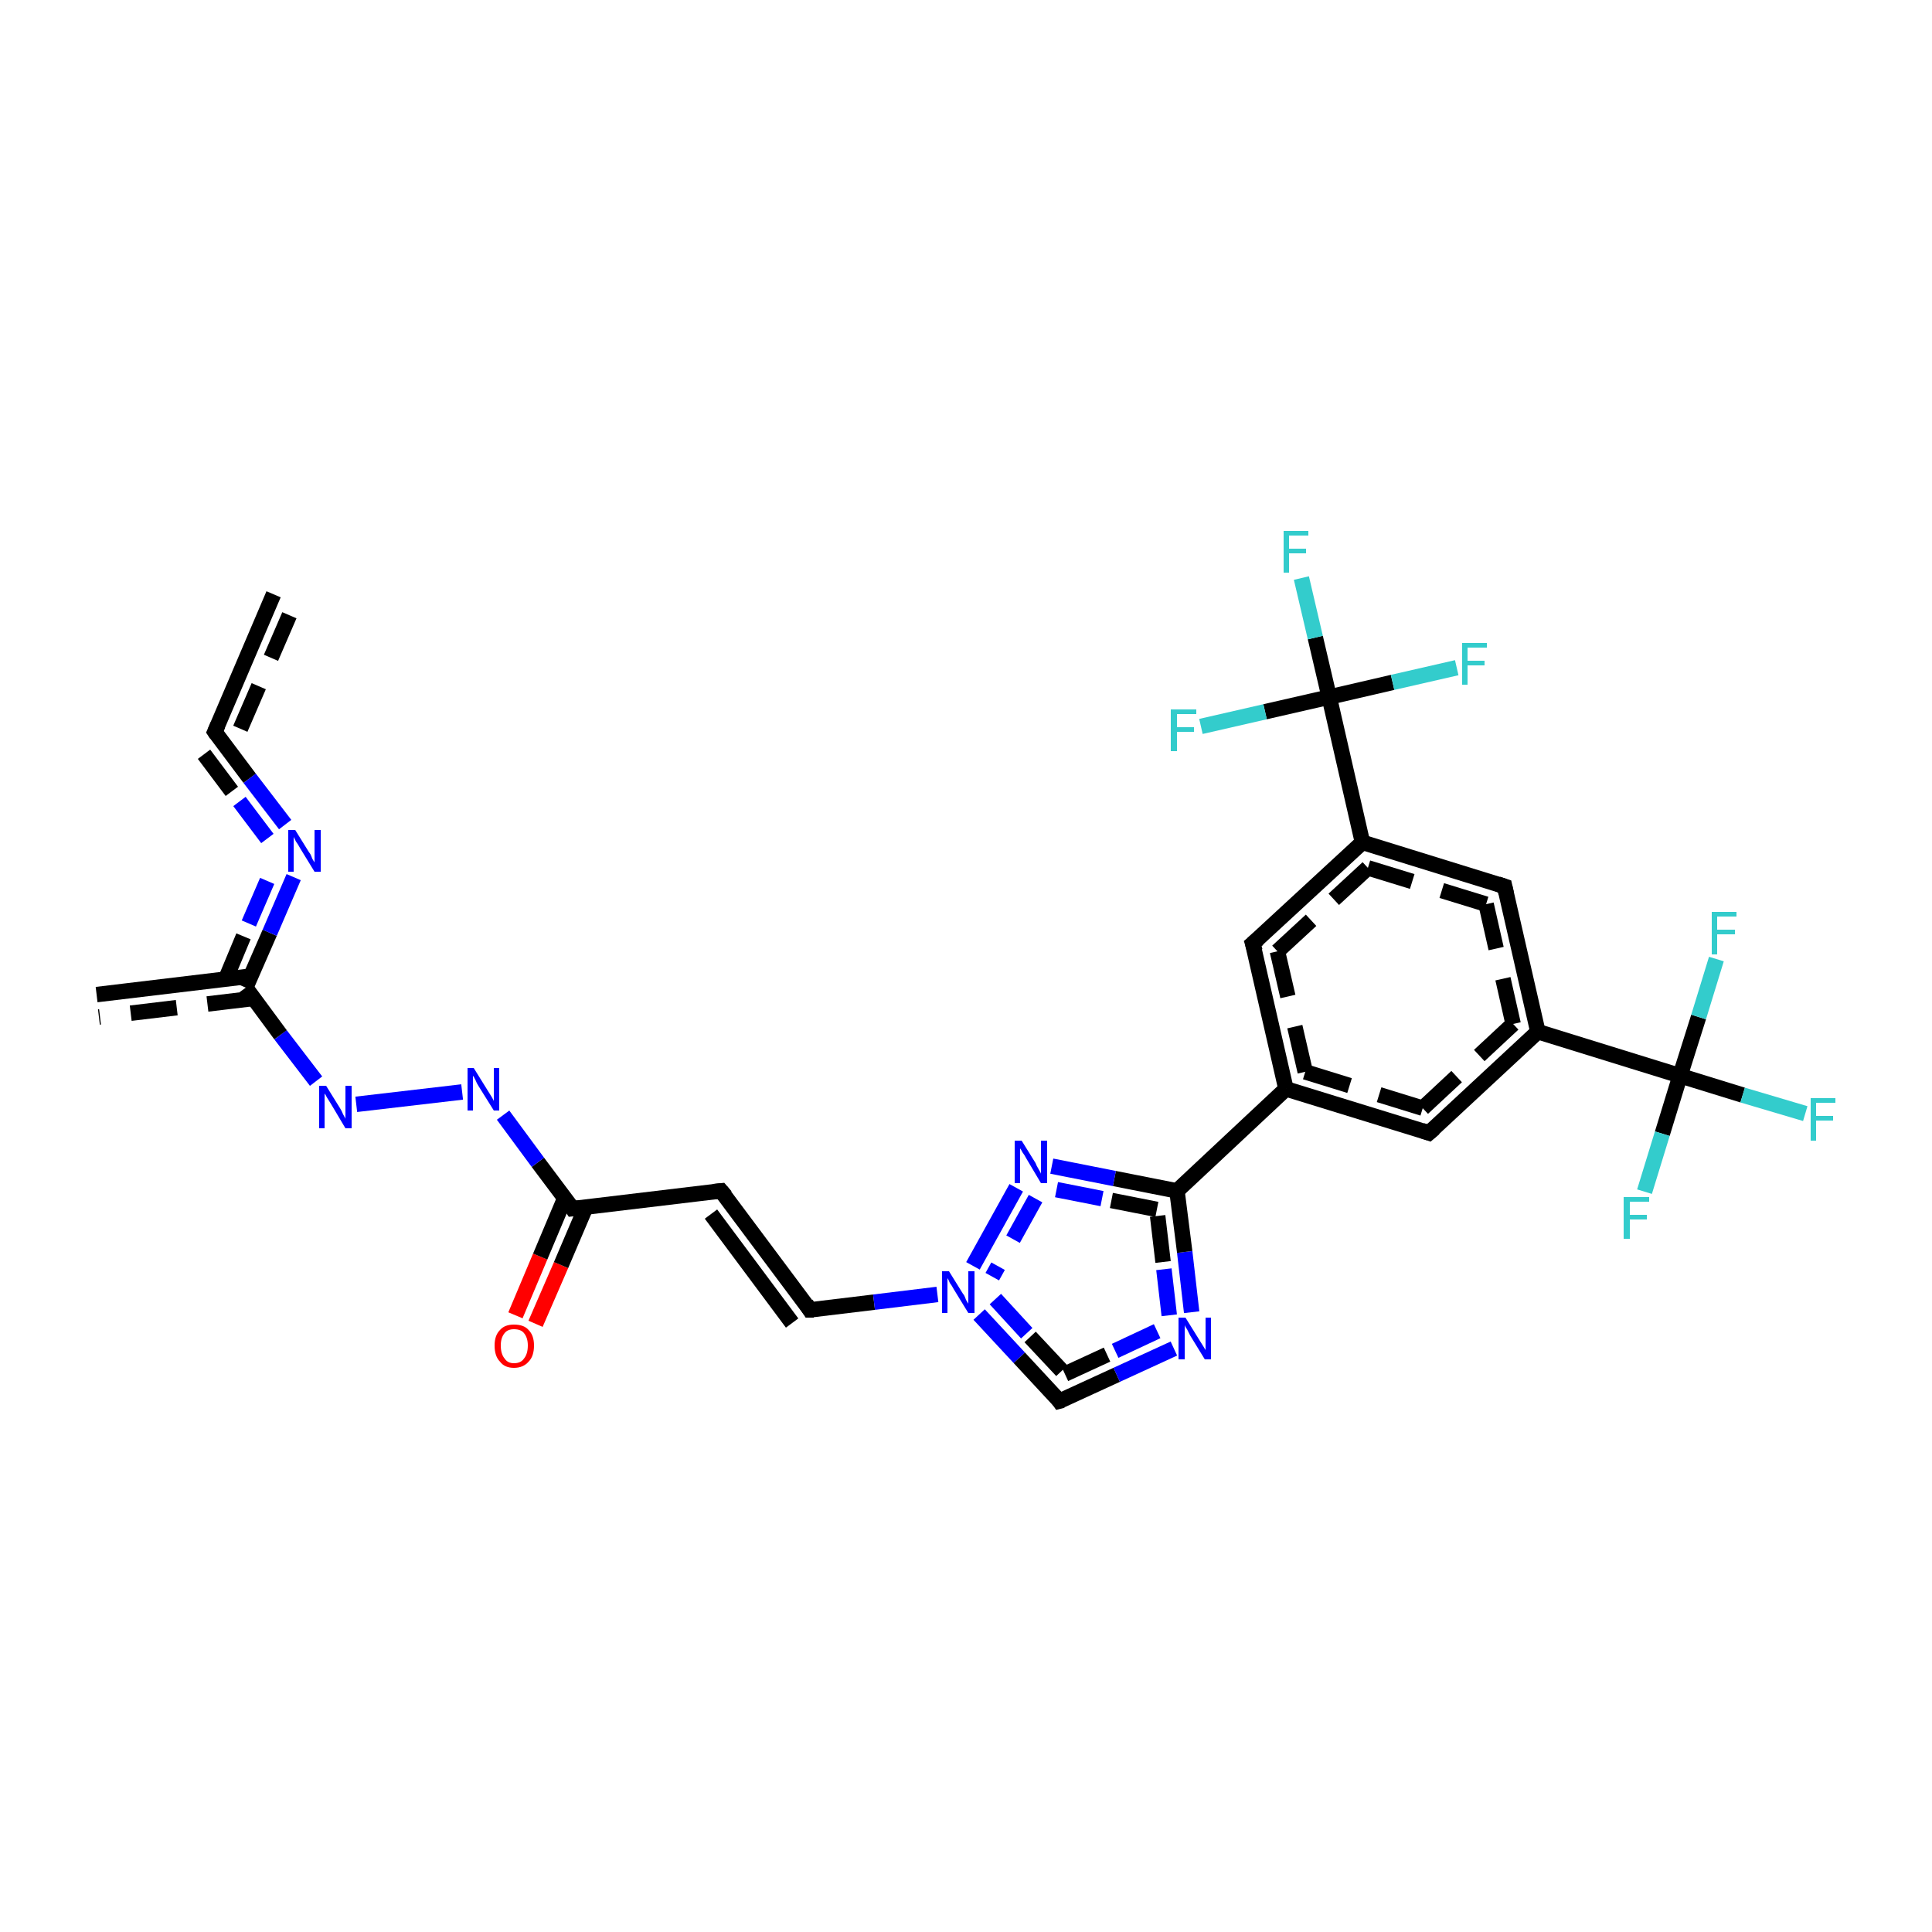 <?xml version='1.0' encoding='iso-8859-1'?>
<svg version='1.1' baseProfile='full'
              xmlns='http://www.w3.org/2000/svg'
                      xmlns:rdkit='http://www.rdkit.org/xml'
                      xmlns:xlink='http://www.w3.org/1999/xlink'
                  xml:space='preserve'
width='250px' height='250px' viewBox='0 0 250 250'>
<!-- END OF HEADER -->
<rect style='opacity:1.0;fill:#FFFFFF;stroke:none' width='250.0' height='250.0' x='0.0' y='0.0'> </rect>
<path class='bond-0 atom-0 atom-1' d='M 66.7,170.2 L 69.9,162.6' style='fill:none;fill-rule:evenodd;stroke:#FF0000;stroke-width:2.0px;stroke-linecap:butt;stroke-linejoin:miter;stroke-opacity:1' />
<path class='bond-0 atom-0 atom-1' d='M 69.9,162.6 L 73.1,155.0' style='fill:none;fill-rule:evenodd;stroke:#000000;stroke-width:2.0px;stroke-linecap:butt;stroke-linejoin:miter;stroke-opacity:1' />
<path class='bond-0 atom-0 atom-1' d='M 69.3,171.3 L 72.6,163.7' style='fill:none;fill-rule:evenodd;stroke:#FF0000;stroke-width:2.0px;stroke-linecap:butt;stroke-linejoin:miter;stroke-opacity:1' />
<path class='bond-0 atom-0 atom-1' d='M 72.6,163.7 L 75.8,156.2' style='fill:none;fill-rule:evenodd;stroke:#000000;stroke-width:2.0px;stroke-linecap:butt;stroke-linejoin:miter;stroke-opacity:1' />
<path class='bond-1 atom-1 atom-2' d='M 74.1,156.4 L 93.3,154.1' style='fill:none;fill-rule:evenodd;stroke:#000000;stroke-width:2.0px;stroke-linecap:butt;stroke-linejoin:miter;stroke-opacity:1' />
<path class='bond-2 atom-2 atom-3' d='M 93.3,154.1 L 104.8,169.5' style='fill:none;fill-rule:evenodd;stroke:#000000;stroke-width:2.0px;stroke-linecap:butt;stroke-linejoin:miter;stroke-opacity:1' />
<path class='bond-2 atom-2 atom-3' d='M 92.0,157.1 L 102.5,171.2' style='fill:none;fill-rule:evenodd;stroke:#000000;stroke-width:2.0px;stroke-linecap:butt;stroke-linejoin:miter;stroke-opacity:1' />
<path class='bond-3 atom-3 atom-4' d='M 104.8,169.5 L 113.1,168.5' style='fill:none;fill-rule:evenodd;stroke:#000000;stroke-width:2.0px;stroke-linecap:butt;stroke-linejoin:miter;stroke-opacity:1' />
<path class='bond-3 atom-3 atom-4' d='M 113.1,168.5 L 121.3,167.5' style='fill:none;fill-rule:evenodd;stroke:#0000FF;stroke-width:2.0px;stroke-linecap:butt;stroke-linejoin:miter;stroke-opacity:1' />
<path class='bond-4 atom-4 atom-5' d='M 126.7,170.1 L 131.9,175.7' style='fill:none;fill-rule:evenodd;stroke:#0000FF;stroke-width:2.0px;stroke-linecap:butt;stroke-linejoin:miter;stroke-opacity:1' />
<path class='bond-4 atom-4 atom-5' d='M 131.9,175.7 L 137.1,181.3' style='fill:none;fill-rule:evenodd;stroke:#000000;stroke-width:2.0px;stroke-linecap:butt;stroke-linejoin:miter;stroke-opacity:1' />
<path class='bond-4 atom-4 atom-5' d='M 128.8,168.1 L 133.3,173.0' style='fill:none;fill-rule:evenodd;stroke:#0000FF;stroke-width:2.0px;stroke-linecap:butt;stroke-linejoin:miter;stroke-opacity:1;stroke-dasharray:6,4' />
<path class='bond-4 atom-4 atom-5' d='M 133.3,173.0 L 137.8,177.8' style='fill:none;fill-rule:evenodd;stroke:#000000;stroke-width:2.0px;stroke-linecap:butt;stroke-linejoin:miter;stroke-opacity:1;stroke-dasharray:6,4' />
<path class='bond-5 atom-5 atom-6' d='M 137.1,181.3 L 144.5,177.9' style='fill:none;fill-rule:evenodd;stroke:#000000;stroke-width:2.0px;stroke-linecap:butt;stroke-linejoin:miter;stroke-opacity:1' />
<path class='bond-5 atom-5 atom-6' d='M 144.5,177.9 L 151.9,174.5' style='fill:none;fill-rule:evenodd;stroke:#0000FF;stroke-width:2.0px;stroke-linecap:butt;stroke-linejoin:miter;stroke-opacity:1' />
<path class='bond-5 atom-5 atom-6' d='M 137.8,177.8 L 144.3,174.8' style='fill:none;fill-rule:evenodd;stroke:#000000;stroke-width:2.0px;stroke-linecap:butt;stroke-linejoin:miter;stroke-opacity:1;stroke-dasharray:6,4' />
<path class='bond-5 atom-5 atom-6' d='M 144.3,174.8 L 150.7,171.8' style='fill:none;fill-rule:evenodd;stroke:#0000FF;stroke-width:2.0px;stroke-linecap:butt;stroke-linejoin:miter;stroke-opacity:1;stroke-dasharray:6,4' />
<path class='bond-6 atom-6 atom-7' d='M 154.2,169.8 L 153.3,162.0' style='fill:none;fill-rule:evenodd;stroke:#0000FF;stroke-width:2.0px;stroke-linecap:butt;stroke-linejoin:miter;stroke-opacity:1' />
<path class='bond-6 atom-6 atom-7' d='M 153.3,162.0 L 152.3,154.1' style='fill:none;fill-rule:evenodd;stroke:#000000;stroke-width:2.0px;stroke-linecap:butt;stroke-linejoin:miter;stroke-opacity:1' />
<path class='bond-6 atom-6 atom-7' d='M 151.3,170.2 L 150.5,163.3' style='fill:none;fill-rule:evenodd;stroke:#0000FF;stroke-width:2.0px;stroke-linecap:butt;stroke-linejoin:miter;stroke-opacity:1;stroke-dasharray:6,4' />
<path class='bond-6 atom-6 atom-7' d='M 150.5,163.3 L 149.7,156.5' style='fill:none;fill-rule:evenodd;stroke:#000000;stroke-width:2.0px;stroke-linecap:butt;stroke-linejoin:miter;stroke-opacity:1;stroke-dasharray:6,4' />
<path class='bond-7 atom-7 atom-8' d='M 152.3,154.1 L 144.2,152.5' style='fill:none;fill-rule:evenodd;stroke:#000000;stroke-width:2.0px;stroke-linecap:butt;stroke-linejoin:miter;stroke-opacity:1' />
<path class='bond-7 atom-7 atom-8' d='M 144.2,152.5 L 136.1,150.9' style='fill:none;fill-rule:evenodd;stroke:#0000FF;stroke-width:2.0px;stroke-linecap:butt;stroke-linejoin:miter;stroke-opacity:1' />
<path class='bond-7 atom-7 atom-8' d='M 149.7,156.5 L 142.6,155.1' style='fill:none;fill-rule:evenodd;stroke:#000000;stroke-width:2.0px;stroke-linecap:butt;stroke-linejoin:miter;stroke-opacity:1;stroke-dasharray:6,4' />
<path class='bond-7 atom-7 atom-8' d='M 142.6,155.1 L 135.5,153.7' style='fill:none;fill-rule:evenodd;stroke:#0000FF;stroke-width:2.0px;stroke-linecap:butt;stroke-linejoin:miter;stroke-opacity:1;stroke-dasharray:6,4' />
<path class='bond-8 atom-7 atom-9' d='M 152.3,154.1 L 166.4,140.9' style='fill:none;fill-rule:evenodd;stroke:#000000;stroke-width:2.0px;stroke-linecap:butt;stroke-linejoin:miter;stroke-opacity:1' />
<path class='bond-9 atom-9 atom-10' d='M 166.4,140.9 L 184.9,146.6' style='fill:none;fill-rule:evenodd;stroke:#000000;stroke-width:2.0px;stroke-linecap:butt;stroke-linejoin:miter;stroke-opacity:1' />
<path class='bond-9 atom-9 atom-10' d='M 168.9,138.7 L 184.1,143.4' style='fill:none;fill-rule:evenodd;stroke:#000000;stroke-width:2.0px;stroke-linecap:butt;stroke-linejoin:miter;stroke-opacity:1;stroke-dasharray:6,4' />
<path class='bond-10 atom-10 atom-11' d='M 184.9,146.6 L 199.0,133.5' style='fill:none;fill-rule:evenodd;stroke:#000000;stroke-width:2.0px;stroke-linecap:butt;stroke-linejoin:miter;stroke-opacity:1' />
<path class='bond-10 atom-10 atom-11' d='M 184.1,143.4 L 195.8,132.5' style='fill:none;fill-rule:evenodd;stroke:#000000;stroke-width:2.0px;stroke-linecap:butt;stroke-linejoin:miter;stroke-opacity:1;stroke-dasharray:6,4' />
<path class='bond-11 atom-11 atom-12' d='M 199.0,133.5 L 217.4,139.2' style='fill:none;fill-rule:evenodd;stroke:#000000;stroke-width:2.0px;stroke-linecap:butt;stroke-linejoin:miter;stroke-opacity:1' />
<path class='bond-12 atom-12 atom-13' d='M 217.4,139.2 L 225.5,141.7' style='fill:none;fill-rule:evenodd;stroke:#000000;stroke-width:2.0px;stroke-linecap:butt;stroke-linejoin:miter;stroke-opacity:1' />
<path class='bond-12 atom-12 atom-13' d='M 225.5,141.7 L 233.6,144.1' style='fill:none;fill-rule:evenodd;stroke:#33CCCC;stroke-width:2.0px;stroke-linecap:butt;stroke-linejoin:miter;stroke-opacity:1' />
<path class='bond-13 atom-12 atom-14' d='M 217.4,139.2 L 215.1,146.7' style='fill:none;fill-rule:evenodd;stroke:#000000;stroke-width:2.0px;stroke-linecap:butt;stroke-linejoin:miter;stroke-opacity:1' />
<path class='bond-13 atom-12 atom-14' d='M 215.1,146.7 L 212.8,154.2' style='fill:none;fill-rule:evenodd;stroke:#33CCCC;stroke-width:2.0px;stroke-linecap:butt;stroke-linejoin:miter;stroke-opacity:1' />
<path class='bond-14 atom-12 atom-15' d='M 217.4,139.2 L 219.8,131.6' style='fill:none;fill-rule:evenodd;stroke:#000000;stroke-width:2.0px;stroke-linecap:butt;stroke-linejoin:miter;stroke-opacity:1' />
<path class='bond-14 atom-12 atom-15' d='M 219.8,131.6 L 222.1,124.1' style='fill:none;fill-rule:evenodd;stroke:#33CCCC;stroke-width:2.0px;stroke-linecap:butt;stroke-linejoin:miter;stroke-opacity:1' />
<path class='bond-15 atom-11 atom-16' d='M 199.0,133.5 L 194.7,114.7' style='fill:none;fill-rule:evenodd;stroke:#000000;stroke-width:2.0px;stroke-linecap:butt;stroke-linejoin:miter;stroke-opacity:1' />
<path class='bond-15 atom-11 atom-16' d='M 195.8,132.5 L 192.3,117.0' style='fill:none;fill-rule:evenodd;stroke:#000000;stroke-width:2.0px;stroke-linecap:butt;stroke-linejoin:miter;stroke-opacity:1;stroke-dasharray:6,4' />
<path class='bond-16 atom-16 atom-17' d='M 194.7,114.7 L 176.3,109.0' style='fill:none;fill-rule:evenodd;stroke:#000000;stroke-width:2.0px;stroke-linecap:butt;stroke-linejoin:miter;stroke-opacity:1' />
<path class='bond-16 atom-16 atom-17' d='M 192.3,117.0 L 177.0,112.3' style='fill:none;fill-rule:evenodd;stroke:#000000;stroke-width:2.0px;stroke-linecap:butt;stroke-linejoin:miter;stroke-opacity:1;stroke-dasharray:6,4' />
<path class='bond-17 atom-17 atom-18' d='M 176.3,109.0 L 162.1,122.1' style='fill:none;fill-rule:evenodd;stroke:#000000;stroke-width:2.0px;stroke-linecap:butt;stroke-linejoin:miter;stroke-opacity:1' />
<path class='bond-17 atom-17 atom-18' d='M 177.0,112.3 L 165.3,123.1' style='fill:none;fill-rule:evenodd;stroke:#000000;stroke-width:2.0px;stroke-linecap:butt;stroke-linejoin:miter;stroke-opacity:1;stroke-dasharray:6,4' />
<path class='bond-18 atom-17 atom-19' d='M 176.3,109.0 L 172.0,90.2' style='fill:none;fill-rule:evenodd;stroke:#000000;stroke-width:2.0px;stroke-linecap:butt;stroke-linejoin:miter;stroke-opacity:1' />
<path class='bond-19 atom-19 atom-20' d='M 172.0,90.2 L 170.2,82.5' style='fill:none;fill-rule:evenodd;stroke:#000000;stroke-width:2.0px;stroke-linecap:butt;stroke-linejoin:miter;stroke-opacity:1' />
<path class='bond-19 atom-19 atom-20' d='M 170.2,82.5 L 168.4,74.8' style='fill:none;fill-rule:evenodd;stroke:#33CCCC;stroke-width:2.0px;stroke-linecap:butt;stroke-linejoin:miter;stroke-opacity:1' />
<path class='bond-20 atom-19 atom-21' d='M 172.0,90.2 L 180.2,88.3' style='fill:none;fill-rule:evenodd;stroke:#000000;stroke-width:2.0px;stroke-linecap:butt;stroke-linejoin:miter;stroke-opacity:1' />
<path class='bond-20 atom-19 atom-21' d='M 180.2,88.3 L 188.5,86.4' style='fill:none;fill-rule:evenodd;stroke:#33CCCC;stroke-width:2.0px;stroke-linecap:butt;stroke-linejoin:miter;stroke-opacity:1' />
<path class='bond-21 atom-19 atom-22' d='M 172.0,90.2 L 163.7,92.1' style='fill:none;fill-rule:evenodd;stroke:#000000;stroke-width:2.0px;stroke-linecap:butt;stroke-linejoin:miter;stroke-opacity:1' />
<path class='bond-21 atom-19 atom-22' d='M 163.7,92.1 L 155.4,94.0' style='fill:none;fill-rule:evenodd;stroke:#33CCCC;stroke-width:2.0px;stroke-linecap:butt;stroke-linejoin:miter;stroke-opacity:1' />
<path class='bond-22 atom-1 atom-23' d='M 74.1,156.4 L 69.6,150.4' style='fill:none;fill-rule:evenodd;stroke:#000000;stroke-width:2.0px;stroke-linecap:butt;stroke-linejoin:miter;stroke-opacity:1' />
<path class='bond-22 atom-1 atom-23' d='M 69.6,150.4 L 65.1,144.3' style='fill:none;fill-rule:evenodd;stroke:#0000FF;stroke-width:2.0px;stroke-linecap:butt;stroke-linejoin:miter;stroke-opacity:1' />
<path class='bond-23 atom-23 atom-24' d='M 59.8,141.3 L 46.1,142.9' style='fill:none;fill-rule:evenodd;stroke:#0000FF;stroke-width:2.0px;stroke-linecap:butt;stroke-linejoin:miter;stroke-opacity:1' />
<path class='bond-24 atom-24 atom-25' d='M 40.9,139.9 L 36.3,133.9' style='fill:none;fill-rule:evenodd;stroke:#0000FF;stroke-width:2.0px;stroke-linecap:butt;stroke-linejoin:miter;stroke-opacity:1' />
<path class='bond-24 atom-24 atom-25' d='M 36.3,133.9 L 31.8,127.8' style='fill:none;fill-rule:evenodd;stroke:#000000;stroke-width:2.0px;stroke-linecap:butt;stroke-linejoin:miter;stroke-opacity:1' />
<path class='bond-25 atom-25 atom-26' d='M 32.5,126.3 L 12.5,128.7' style='fill:none;fill-rule:evenodd;stroke:#000000;stroke-width:2.0px;stroke-linecap:butt;stroke-linejoin:miter;stroke-opacity:1' />
<path class='bond-25 atom-25 atom-26' d='M 32.8,129.2 L 12.8,131.6' style='fill:none;fill-rule:evenodd;stroke:#000000;stroke-width:2.0px;stroke-linecap:butt;stroke-linejoin:miter;stroke-opacity:1;stroke-dasharray:6,4' />
<path class='bond-26 atom-25 atom-27' d='M 31.8,127.8 L 34.9,120.7' style='fill:none;fill-rule:evenodd;stroke:#000000;stroke-width:2.0px;stroke-linecap:butt;stroke-linejoin:miter;stroke-opacity:1' />
<path class='bond-26 atom-25 atom-27' d='M 34.9,120.7 L 38.0,113.5' style='fill:none;fill-rule:evenodd;stroke:#0000FF;stroke-width:2.0px;stroke-linecap:butt;stroke-linejoin:miter;stroke-opacity:1' />
<path class='bond-26 atom-25 atom-27' d='M 29.2,126.7 L 32.2,119.5' style='fill:none;fill-rule:evenodd;stroke:#000000;stroke-width:2.0px;stroke-linecap:butt;stroke-linejoin:miter;stroke-opacity:1;stroke-dasharray:6,4' />
<path class='bond-26 atom-25 atom-27' d='M 32.2,119.5 L 35.3,112.3' style='fill:none;fill-rule:evenodd;stroke:#0000FF;stroke-width:2.0px;stroke-linecap:butt;stroke-linejoin:miter;stroke-opacity:1;stroke-dasharray:6,4' />
<path class='bond-27 atom-27 atom-28' d='M 36.9,106.7 L 32.3,100.7' style='fill:none;fill-rule:evenodd;stroke:#0000FF;stroke-width:2.0px;stroke-linecap:butt;stroke-linejoin:miter;stroke-opacity:1' />
<path class='bond-27 atom-27 atom-28' d='M 32.3,100.7 L 27.8,94.7' style='fill:none;fill-rule:evenodd;stroke:#000000;stroke-width:2.0px;stroke-linecap:butt;stroke-linejoin:miter;stroke-opacity:1' />
<path class='bond-27 atom-27 atom-28' d='M 34.6,108.5 L 30.0,102.4' style='fill:none;fill-rule:evenodd;stroke:#0000FF;stroke-width:2.0px;stroke-linecap:butt;stroke-linejoin:miter;stroke-opacity:1;stroke-dasharray:6,4' />
<path class='bond-27 atom-27 atom-28' d='M 30.0,102.4 L 25.5,96.4' style='fill:none;fill-rule:evenodd;stroke:#000000;stroke-width:2.0px;stroke-linecap:butt;stroke-linejoin:miter;stroke-opacity:1;stroke-dasharray:6,4' />
<path class='bond-28 atom-28 atom-29' d='M 27.8,94.7 L 35.4,76.9' style='fill:none;fill-rule:evenodd;stroke:#000000;stroke-width:2.0px;stroke-linecap:butt;stroke-linejoin:miter;stroke-opacity:1' />
<path class='bond-28 atom-28 atom-29' d='M 31.1,94.3 L 38.1,78.1' style='fill:none;fill-rule:evenodd;stroke:#000000;stroke-width:2.0px;stroke-linecap:butt;stroke-linejoin:miter;stroke-opacity:1;stroke-dasharray:6,4' />
<path class='bond-29 atom-8 atom-4' d='M 131.5,153.7 L 125.9,163.8' style='fill:none;fill-rule:evenodd;stroke:#0000FF;stroke-width:2.0px;stroke-linecap:butt;stroke-linejoin:miter;stroke-opacity:1' />
<path class='bond-29 atom-8 atom-4' d='M 134.0,155.1 L 128.4,165.2' style='fill:none;fill-rule:evenodd;stroke:#0000FF;stroke-width:2.0px;stroke-linecap:butt;stroke-linejoin:miter;stroke-opacity:1;stroke-dasharray:6,4' />
<path class='bond-30 atom-18 atom-9' d='M 162.1,122.1 L 166.4,140.9' style='fill:none;fill-rule:evenodd;stroke:#000000;stroke-width:2.0px;stroke-linecap:butt;stroke-linejoin:miter;stroke-opacity:1' />
<path class='bond-30 atom-18 atom-9' d='M 165.3,123.1 L 168.9,138.7' style='fill:none;fill-rule:evenodd;stroke:#000000;stroke-width:2.0px;stroke-linecap:butt;stroke-linejoin:miter;stroke-opacity:1;stroke-dasharray:6,4' />
<path d='M 75.1,156.3 L 74.1,156.4 L 73.9,156.1' style='fill:none;stroke:#000000;stroke-width:2.0px;stroke-linecap:butt;stroke-linejoin:miter;stroke-opacity:1;' />
<path d='M 92.3,154.2 L 93.3,154.1 L 93.9,154.8' style='fill:none;stroke:#000000;stroke-width:2.0px;stroke-linecap:butt;stroke-linejoin:miter;stroke-opacity:1;' />
<path d='M 104.3,168.7 L 104.8,169.5 L 105.3,169.5' style='fill:none;stroke:#000000;stroke-width:2.0px;stroke-linecap:butt;stroke-linejoin:miter;stroke-opacity:1;' />
<path d='M 136.9,181.0 L 137.1,181.3 L 137.5,181.2' style='fill:none;stroke:#000000;stroke-width:2.0px;stroke-linecap:butt;stroke-linejoin:miter;stroke-opacity:1;' />
<path d='M 184.0,146.3 L 184.9,146.6 L 185.6,146.0' style='fill:none;stroke:#000000;stroke-width:2.0px;stroke-linecap:butt;stroke-linejoin:miter;stroke-opacity:1;' />
<path d='M 194.9,115.6 L 194.7,114.7 L 193.8,114.4' style='fill:none;stroke:#000000;stroke-width:2.0px;stroke-linecap:butt;stroke-linejoin:miter;stroke-opacity:1;' />
<path d='M 162.8,121.5 L 162.1,122.1 L 162.4,123.1' style='fill:none;stroke:#000000;stroke-width:2.0px;stroke-linecap:butt;stroke-linejoin:miter;stroke-opacity:1;' />
<path d='M 28.0,95.0 L 27.8,94.7 L 28.2,93.8' style='fill:none;stroke:#000000;stroke-width:2.0px;stroke-linecap:butt;stroke-linejoin:miter;stroke-opacity:1;' />
<path class='atom-0' d='M 64.0 174.1
Q 64.0 172.8, 64.7 172.1
Q 65.3 171.4, 66.5 171.4
Q 67.8 171.4, 68.4 172.1
Q 69.1 172.8, 69.1 174.1
Q 69.1 175.5, 68.4 176.2
Q 67.7 177.0, 66.5 177.0
Q 65.3 177.0, 64.7 176.2
Q 64.0 175.5, 64.0 174.1
M 66.5 176.4
Q 67.4 176.4, 67.8 175.8
Q 68.3 175.2, 68.3 174.1
Q 68.3 173.1, 67.8 172.5
Q 67.4 172.0, 66.5 172.0
Q 65.7 172.0, 65.3 172.5
Q 64.8 173.1, 64.8 174.1
Q 64.8 175.2, 65.3 175.8
Q 65.7 176.4, 66.5 176.4
' fill='#FF0000'/>
<path class='atom-4' d='M 122.8 164.5
L 124.6 167.4
Q 124.8 167.6, 125.0 168.2
Q 125.3 168.7, 125.3 168.7
L 125.3 164.5
L 126.1 164.5
L 126.1 169.9
L 125.3 169.9
L 123.4 166.8
Q 123.2 166.4, 122.9 166.0
Q 122.7 165.5, 122.6 165.4
L 122.6 169.9
L 121.9 169.9
L 121.9 164.5
L 122.8 164.5
' fill='#0000FF'/>
<path class='atom-6' d='M 153.4 170.5
L 155.2 173.4
Q 155.4 173.7, 155.7 174.2
Q 156.0 174.7, 156.0 174.7
L 156.0 170.5
L 156.7 170.5
L 156.7 175.9
L 155.9 175.9
L 154.0 172.8
Q 153.8 172.4, 153.6 172.0
Q 153.3 171.6, 153.3 171.4
L 153.3 175.9
L 152.5 175.9
L 152.5 170.5
L 153.4 170.5
' fill='#0000FF'/>
<path class='atom-8' d='M 132.2 147.6
L 134.0 150.5
Q 134.1 150.8, 134.4 151.3
Q 134.7 151.8, 134.7 151.9
L 134.7 147.6
L 135.5 147.6
L 135.5 153.1
L 134.7 153.1
L 132.8 149.9
Q 132.6 149.5, 132.3 149.1
Q 132.1 148.7, 132.0 148.6
L 132.0 153.1
L 131.3 153.1
L 131.3 147.6
L 132.2 147.6
' fill='#0000FF'/>
<path class='atom-13' d='M 234.3 142.1
L 237.5 142.1
L 237.5 142.7
L 235.0 142.7
L 235.0 144.4
L 237.2 144.4
L 237.2 145.0
L 235.0 145.0
L 235.0 147.6
L 234.3 147.6
L 234.3 142.1
' fill='#33CCCC'/>
<path class='atom-14' d='M 210.1 154.9
L 213.4 154.9
L 213.4 155.5
L 210.9 155.5
L 210.9 157.2
L 213.1 157.2
L 213.1 157.8
L 210.9 157.8
L 210.9 160.3
L 210.1 160.3
L 210.1 154.9
' fill='#33CCCC'/>
<path class='atom-15' d='M 221.5 118.0
L 224.7 118.0
L 224.7 118.6
L 222.2 118.6
L 222.2 120.3
L 224.5 120.3
L 224.5 120.9
L 222.2 120.9
L 222.2 123.5
L 221.5 123.5
L 221.5 118.0
' fill='#33CCCC'/>
<path class='atom-20' d='M 166.1 68.7
L 169.3 68.7
L 169.3 69.3
L 166.8 69.3
L 166.8 71.0
L 169.0 71.0
L 169.0 71.6
L 166.8 71.6
L 166.8 74.1
L 166.1 74.1
L 166.1 68.7
' fill='#33CCCC'/>
<path class='atom-21' d='M 189.2 83.2
L 192.4 83.2
L 192.4 83.8
L 189.9 83.8
L 189.9 85.5
L 192.1 85.5
L 192.1 86.1
L 189.9 86.1
L 189.9 88.6
L 189.2 88.6
L 189.2 83.2
' fill='#33CCCC'/>
<path class='atom-22' d='M 151.5 91.8
L 154.8 91.8
L 154.8 92.4
L 152.3 92.4
L 152.3 94.1
L 154.5 94.1
L 154.5 94.7
L 152.3 94.7
L 152.3 97.2
L 151.5 97.2
L 151.5 91.8
' fill='#33CCCC'/>
<path class='atom-23' d='M 61.3 138.2
L 63.1 141.1
Q 63.3 141.4, 63.6 141.9
Q 63.9 142.4, 63.9 142.5
L 63.9 138.2
L 64.6 138.2
L 64.6 143.7
L 63.9 143.7
L 61.9 140.5
Q 61.7 140.2, 61.5 139.7
Q 61.3 139.3, 61.2 139.2
L 61.2 143.7
L 60.5 143.7
L 60.5 138.2
L 61.3 138.2
' fill='#0000FF'/>
<path class='atom-24' d='M 42.2 140.5
L 44.0 143.4
Q 44.2 143.7, 44.4 144.2
Q 44.7 144.7, 44.7 144.8
L 44.7 140.5
L 45.5 140.5
L 45.5 146.0
L 44.7 146.0
L 42.8 142.8
Q 42.6 142.5, 42.3 142.0
Q 42.1 141.6, 42.0 141.5
L 42.0 146.0
L 41.3 146.0
L 41.3 140.5
L 42.2 140.5
' fill='#0000FF'/>
<path class='atom-27' d='M 38.2 107.4
L 40.0 110.3
Q 40.2 110.5, 40.4 111.1
Q 40.7 111.6, 40.7 111.6
L 40.7 107.4
L 41.5 107.4
L 41.5 112.8
L 40.7 112.8
L 38.8 109.7
Q 38.6 109.3, 38.3 108.9
Q 38.1 108.5, 38.0 108.3
L 38.0 112.8
L 37.3 112.8
L 37.3 107.4
L 38.2 107.4
' fill='#0000FF'/>
</svg>
